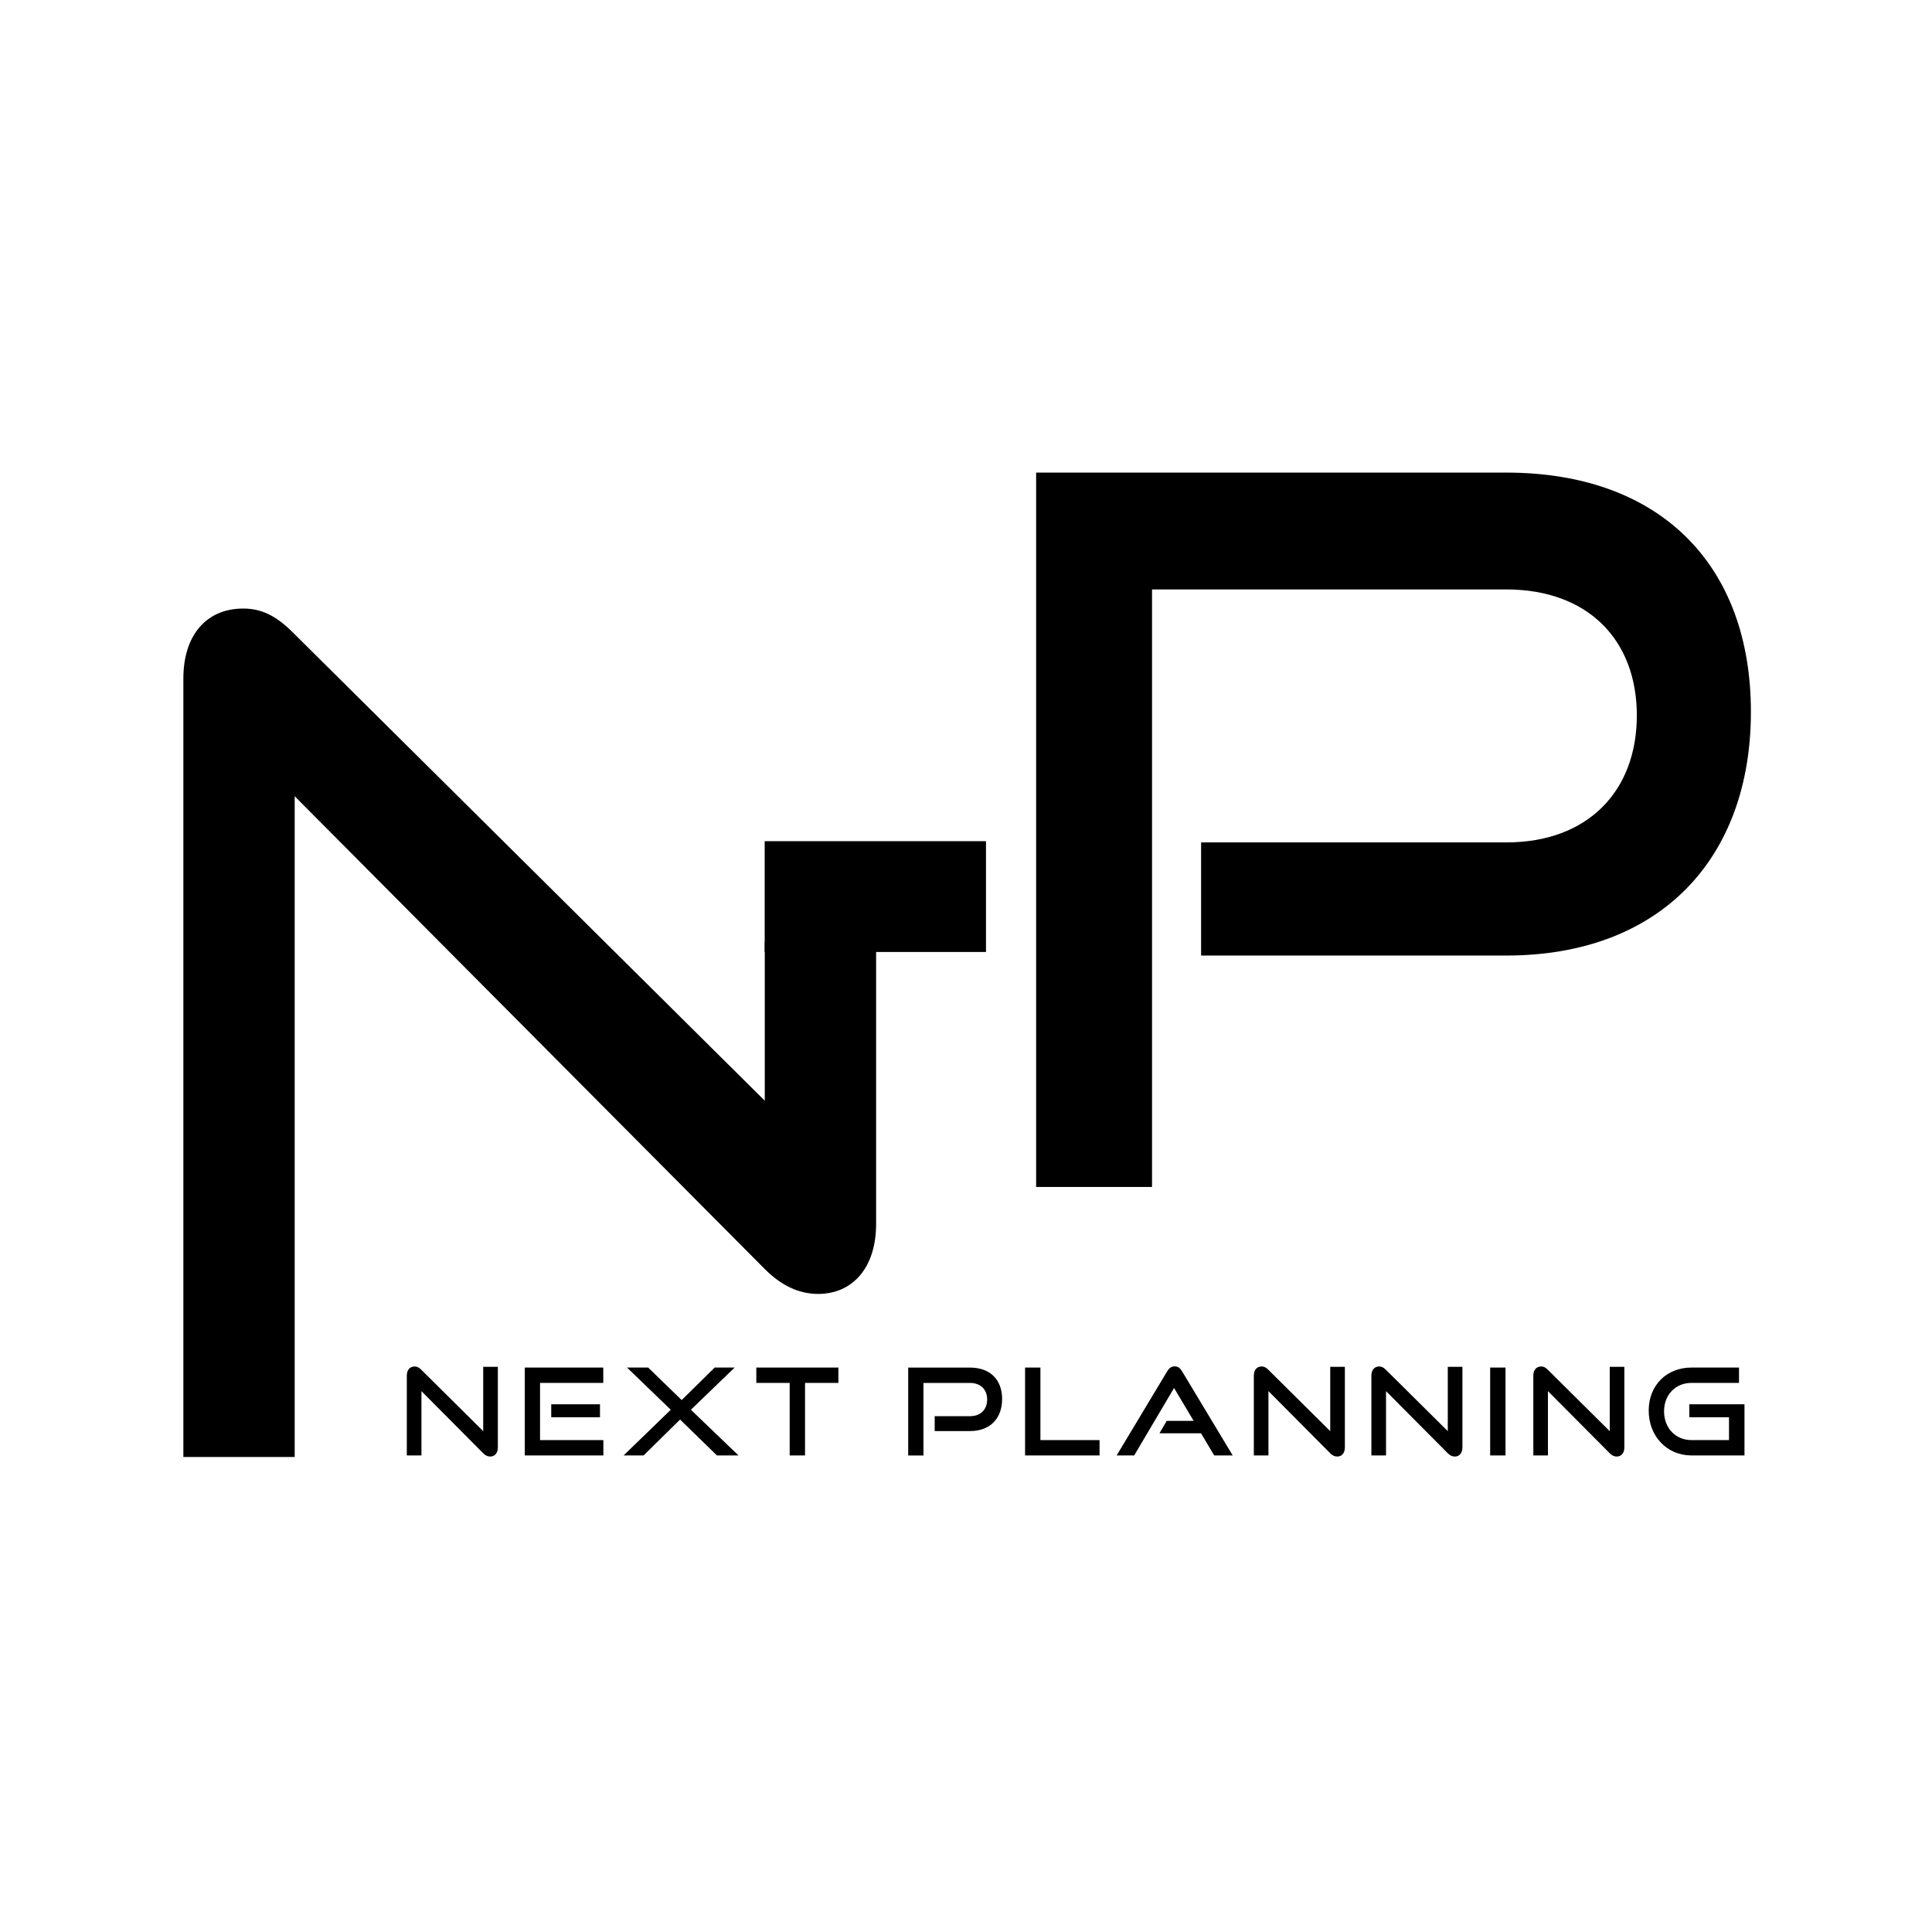 <?xml version="1.0" encoding="UTF-8"?>
<svg id="_レイヤー_1" data-name="レイヤー_1" xmlns="http://www.w3.org/2000/svg" version="1.1" viewBox="0 0 595.3 595.3">
  <!-- Generator: Adobe Illustrator 29.5.1, SVG Export Plug-In . SVG Version: 2.1.0 Build 141)  -->
  <g>
    <path d="M90.8,245.34v203.59h-34.3v-239.88c0-13.32,7.09-21.54,18.43-21.54,5.38,0,9.92,1.98,15.31,7.37l145.41,144.28v-48.8h34.3v86.79c0,13.6-7.37,21.54-17.85,21.54-5.95,0-11.34-2.55-16.44-7.65L90.8,245.34Z"/>
    <path d="M370.09,294.43v-34.86h94.01c25.23,0,40.25-15.88,40.25-39.12s-15.02-38.83-40.25-38.83h-109.13v184.11h-35.71v-220.11h144.84c47.62,0,75.4,28.63,75.4,73.7s-27.78,75.11-75.4,75.11h-94.01Z"/>
  </g>
  <g>
    <path d="M129.86,428.65v19.81h-4.51v-24.58c0-1.75.93-2.83,2.42-2.83.71,0,1.3.26,2.01.97l19.11,18.96v-19.82h4.51v24.81c0,1.79-.97,2.83-2.35,2.83-.78,0-1.49-.33-2.16-1.01l-19.03-19.14Z"/>
    <path d="M161.7,448.46v-27.08h24.18v4.73h-19.48v17.62h19.51v4.73h-24.21ZM169.85,436.69v-3.99h15.02v3.99h-15.02Z"/>
    <path d="M220.91,448.46l-11.36-11.06-11.25,11.06h-6.15l14.53-14.08-13.48-13h6.52l10.32,10.02,10.17-10.02h6.15l-13.48,13,14.67,14.08h-6.63Z"/>
    <path d="M243.32,448.46v-22.35h-10.28v-4.73h25.29v4.73h-10.28v22.35h-4.73Z"/>
    <path d="M288,440.94v-4.58h10.88c3.32,0,5.29-2.09,5.29-5.14s-1.97-5.1-5.29-5.1h-14.34v22.35h-4.7v-27.08h19.03c6.26,0,9.91,3.76,9.91,9.69s-3.65,9.87-9.91,9.87h-10.88Z"/>
    <path d="M315.85,448.46v-27.08h4.73v22.35h18.22v4.73h-22.95Z"/>
    <path d="M374.13,448.46l-4.06-6.82h-12.82l2.24-3.83h8.31l-6.04-10.13-12.29,20.78h-5.4l15.57-25.92c.56-.94,1.27-1.53,2.31-1.53s1.72.6,2.28,1.53l15.6,25.92h-5.7Z"/>
    <path d="M390.84,428.65v19.81h-4.5v-24.58c0-1.75.93-2.83,2.42-2.83.71,0,1.3.26,2.01.97l19.11,18.96v-19.82h4.51v24.81c0,1.79-.97,2.83-2.35,2.83-.78,0-1.49-.33-2.16-1.01l-19.03-19.14Z"/>
    <path d="M427.07,428.65v19.81h-4.51v-24.58c0-1.75.93-2.83,2.42-2.83.71,0,1.3.26,2.01.97l19.11,18.96v-19.82h4.51v24.81c0,1.79-.97,2.83-2.35,2.83-.78,0-1.49-.33-2.16-1.01l-19.03-19.14Z"/>
    <path d="M459.16,448.46v-27.08h4.73v27.08h-4.73Z"/>
    <path d="M476.96,428.65v19.81h-4.5v-24.58c0-1.75.93-2.83,2.42-2.83.71,0,1.3.26,2.01.97l19.11,18.96v-19.82h4.51v24.81c0,1.79-.97,2.83-2.35,2.83-.78,0-1.49-.33-2.16-1.01l-19.03-19.14Z"/>
    <path d="M521.16,448.46c-7.56,0-13.15-5.96-13.15-13.82s5.59-13.26,13.15-13.26h14.67v4.73h-14.67c-4.84,0-8.42,3.61-8.42,8.75s3.54,8.87,8.42,8.87h11.59v-7.04h-12.22v-3.99h16.99v15.76h-16.35Z"/>
  </g>
  <rect x="235.62" y="259.19" width="68.19" height="34.14"/>
</svg>